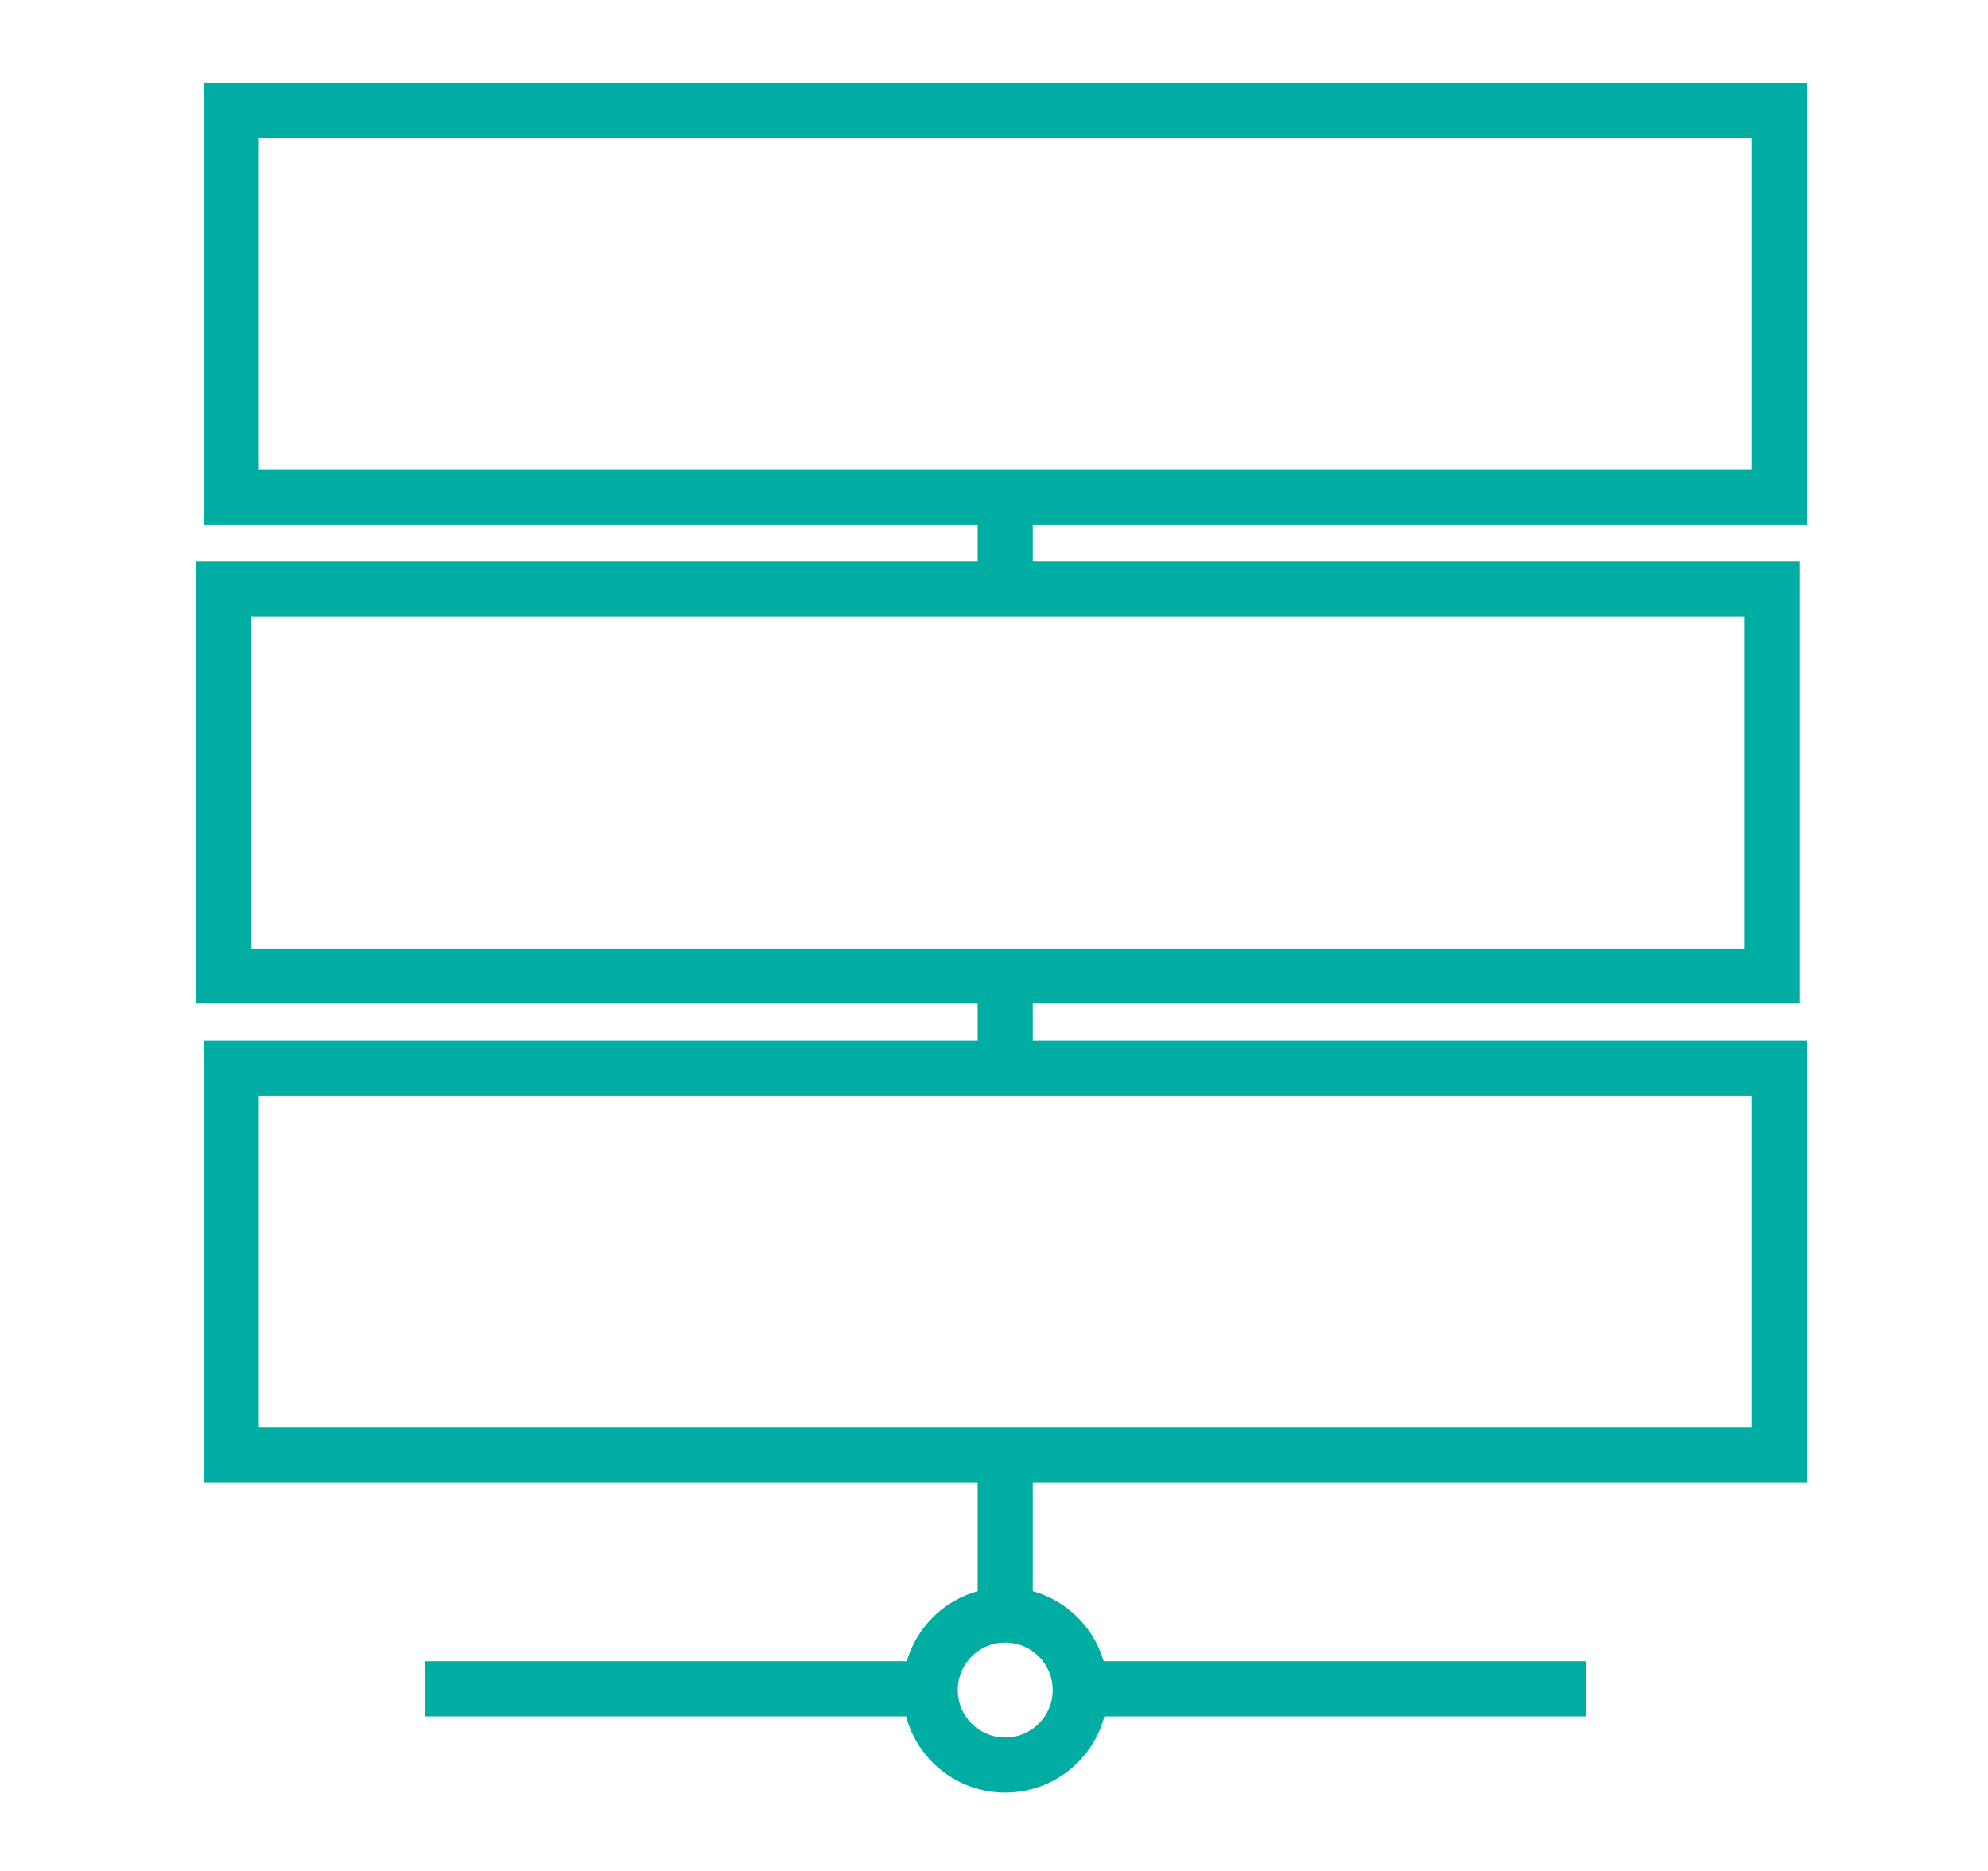 <svg xmlns="http://www.w3.org/2000/svg" viewBox="0 0 240.94 226.77"><defs><style>.cls-1,.cls-3{fill:#fff;}.cls-2{fill:none;}.cls-2,.cls-3{stroke:#00ada2;stroke-miterlimit:10;stroke-width:6.68px;}</style></defs><title>root-server_2</title><g id="Ebene_2" data-name="Ebene 2"><g id="Ebene_1-2" data-name="Ebene 1"><rect class="cls-1" width="240.94" height="226.77"/><line class="cls-2" x1="121.83" y1="33.77" x2="121.83" y2="204.69"/><line class="cls-2" x1="51.48" y1="204.69" x2="192.18" y2="204.69"/><rect class="cls-3" x="28.03" y="129.46" width="187.6" height="46.9"/><rect class="cls-3" x="27.13" y="71.41" width="187.6" height="46.9"/><rect class="cls-3" x="28.03" y="13.36" width="187.6" height="46.9"/><circle class="cls-3" cx="121.83" cy="204.84" r="9.09"/></g></g></svg>
